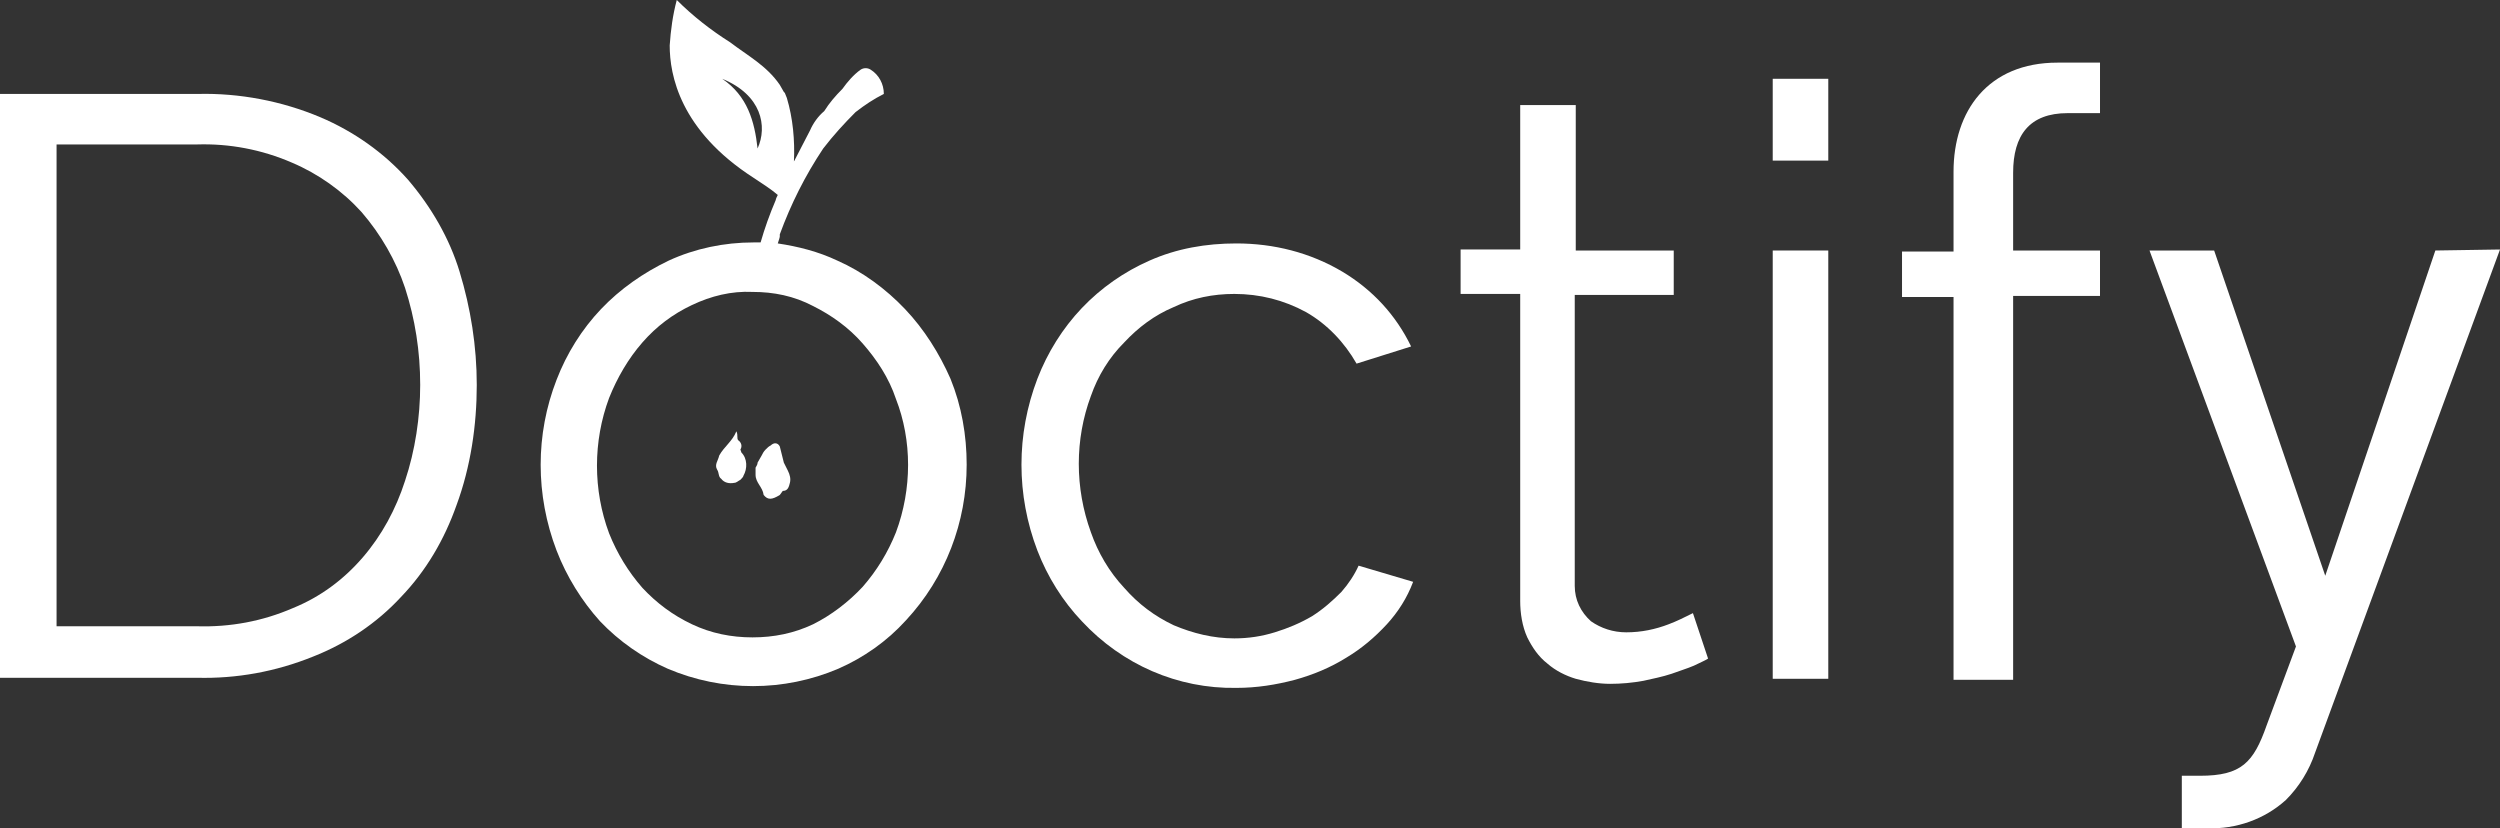 <?xml version="1.0" encoding="utf-8"?>
<!-- Generator: Adobe Illustrator 25.2.1, SVG Export Plug-In . SVG Version: 6.00 Build 0)  -->
<svg version="1.1" id="Layer_1" xmlns="http://www.w3.org/2000/svg" xmlns:xlink="http://www.w3.org/1999/xlink" x="0px" y="0px"
	 viewBox="0 0 247.5 82" style="enable-background:new 0 0 247.5 82;" xml:space="preserve">
<rect x="0" y="0" width="247.5" height="82" fill="#333333" stroke="none"/>
<style type="text/css">
	.st0{fill:#FFFFFF;}
</style>
<g>
	<g>
		<rect x="175.5" y="7.8" class="st0" width="5.5" height="8.1"/>
		<path class="st0" d="M193.4,17v7.9h-5.1v4.5h5.1v37.9h5.9V29.3h8.6v-4.5h-8.6v-7.7c0-3.7,1.6-5.9,5.4-5.9h3.2v-5h-4.2
			C196.8,6.2,193.4,11,193.4,17z"/>
		<path class="st0" d="M241.1,24.8L230.2,57l-11-32.2h-6.4L227.3,64l-2.9,7.8c-1.3,3.7-2.5,5-6.6,5H216V82h2.5
			c2.9,0.1,5.7-0.9,7.8-2.8c1.3-1.3,2.3-2.9,2.9-4.7l18.3-49.8L241.1,24.8z"/>
		<path class="st0" d="M40.4,17.8C38,15.1,35,13,31.7,11.6c-3.8-1.6-8-2.4-12.1-2.3H0v57.8h19.5c3.9,0.1,7.8-0.6,11.5-2.1
			c3.3-1.3,6.3-3.3,8.7-5.9c2.5-2.6,4.3-5.7,5.5-9.1c1.4-3.8,2-7.9,2-11.9c0-3.8-0.6-7.6-1.7-11.2C44.5,23.6,42.7,20.5,40.4,17.8z
			 M40.1,47.6c-0.9,2.8-2.3,5.4-4.2,7.6c-1.9,2.2-4.2,3.9-6.9,5c-3,1.3-6.2,1.9-9.5,1.8H5.6V14.3h13.9c3.2-0.1,6.4,0.5,9.4,1.8
			c2.6,1.1,5,2.8,6.9,4.9c1.9,2.2,3.4,4.8,4.3,7.5c1,3.1,1.5,6.3,1.5,9.6C41.6,41.3,41.1,44.6,40.1,47.6z"/>
		<path class="st0" d="M132.8,58.6c-0.9,0.9-1.8,1.7-2.9,2.4c-1.2,0.7-2.4,1.2-3.7,1.6c-1.3,0.4-2.6,0.6-4,0.6c-2.1,0-4.1-0.5-6-1.3
			c-1.9-0.9-3.5-2.1-4.9-3.7c-1.5-1.6-2.6-3.5-3.3-5.5c-1.6-4.4-1.6-9.2,0-13.5c0.7-2,1.8-3.8,3.3-5.3c1.4-1.5,3-2.7,4.9-3.5
			c1.9-0.9,3.9-1.3,6-1.3c2.5,0,4.9,0.6,7.1,1.8c2.1,1.2,3.8,3,5,5.1l5.4-1.7c-1.5-3.1-3.8-5.6-6.8-7.4c-3.2-1.9-6.8-2.8-10.5-2.8
			c-3,0-5.9,0.5-8.6,1.7c-2.5,1.1-4.8,2.7-6.7,4.7c-1.9,2-3.4,4.4-4.4,7c-2.1,5.5-2.1,11.5,0,17c1,2.6,2.5,5,4.4,7
			c4,4.3,9.5,6.7,15.3,6.6c2,0,3.9-0.3,5.8-0.8c1.8-0.5,3.5-1.2,5.1-2.2c1.5-0.9,2.8-2,4-3.3c1.1-1.2,2-2.6,2.6-4.2l-5.4-1.6
			C134.1,56.9,133.5,57.8,132.8,58.6z"/>
		<path class="st0" d="M165.2,61.8c-1.3,0.5-2.7,0.8-4.2,0.8c-1.3,0-2.5-0.4-3.5-1.1c-1-0.9-1.6-2.1-1.6-3.5V29.2h9.8v-4.4H156V10.4
			h-5.5v14.3h-5.9v4.4h5.9v30.4c0,1.2,0.2,2.5,0.7,3.6c0.5,1,1.1,1.9,2,2.6c0.8,0.7,1.8,1.2,2.8,1.5c1.1,0.3,2.3,0.5,3.4,0.5
			c1.1,0,2.2-0.1,3.3-0.3c0.9-0.2,1.9-0.4,2.8-0.7c0.8-0.3,1.5-0.5,2.2-0.8c0.6-0.3,1.1-0.5,1.4-0.7l-1.5-4.5
			C166.8,61.1,166,61.5,165.2,61.8z"/>
		<rect x="175.5" y="24.8" class="st0" width="5.5" height="42.4"/>
		<path class="st0" d="M89.6,30.6c-1.9-2-4.2-3.7-6.7-4.8c-1.9-0.9-3.9-1.4-5.9-1.7c0.1-0.3,0.2-0.6,0.2-0.7c0,0,0,0,0-0.1
			c0,0,0-0.1,0-0.1c1.1-3,2.5-5.8,4.3-8.5c1-1.3,2.1-2.5,3.2-3.6c0.9-0.7,1.8-1.3,2.8-1.8l0,0c0-1-0.5-1.9-1.3-2.4
			c-0.3-0.2-0.7-0.2-1,0c-0.7,0.5-1.3,1.2-1.8,1.9c-0.7,0.7-1.3,1.4-1.8,2.2l0,0c-0.6,0.5-1.1,1.2-1.4,1.9c-0.5,1-1,1.9-1.5,2.9
			c0,0.1-0.1,0.1-0.1,0.2c0.1-2.1-0.1-4.3-0.7-6.3c-0.1-0.2-0.1-0.3-0.2-0.5l-0.1-0.1c-0.1-0.2-0.3-0.5-0.4-0.7
			c-1.3-1.9-3.2-2.9-4.9-4.2C70.4,3,68.6,1.6,67,0c-0.4,1.5-0.6,3-0.7,4.5c0,2.9,1,8.4,8.3,13.1c0.9,0.6,1.7,1.1,2.4,1.7
			c-0.1,0.2-0.2,0.4-0.2,0.5c-0.6,1.4-1.1,2.8-1.5,4.2l0.1,0h-0.8c-2.9,0-5.8,0.6-8.4,1.8c-2.5,1.2-4.8,2.8-6.7,4.8
			c-1.9,2-3.4,4.4-4.4,7c-2.1,5.4-2.1,11.4,0,16.9c1,2.6,2.5,5,4.3,7c1.9,2,4.2,3.6,6.7,4.7c5.4,2.3,11.5,2.3,16.9,0
			c2.5-1.1,4.8-2.7,6.7-4.8c3.9-4.2,6-9.7,6-15.4c0-2.9-0.5-5.8-1.6-8.5C93,35,91.5,32.6,89.6,30.6z M75,14.7
			c-0.3-2.7-1-5.2-3.5-6.9C75.4,9.4,76,12.5,75,14.7z M88.7,52.7c-0.8,2-1.9,3.8-3.3,5.4c-1.4,1.5-3.1,2.8-4.9,3.7
			c-1.9,0.9-3.9,1.3-6,1.3c-2.1,0-4.1-0.4-6-1.3c-1.9-0.9-3.5-2.1-4.9-3.6c-1.4-1.6-2.5-3.4-3.3-5.4c-1.6-4.3-1.6-9.1,0-13.4
			c0.8-2,1.9-3.9,3.3-5.5c1.4-1.6,3-2.8,4.9-3.7c1.9-0.9,3.9-1.4,6-1.3c2.1,0,4.1,0.4,6,1.4c1.8,0.9,3.5,2.1,4.9,3.7
			c1.4,1.6,2.6,3.4,3.3,5.5C90.3,43.6,90.3,48.4,88.7,52.7z"/>
		<path class="st0" d="M73.3,44.5c0.2-0.3,0.1-0.7-0.2-0.9c-0.2-0.2,0-0.5-0.2-0.9c-0.4,1-1.2,1.5-1.7,2.4c-0.1,0.5-0.5,0.9-0.2,1.4
			c0.2,0.3,0.1,0.7,0.4,0.9c0.3,0.4,0.8,0.5,1.3,0.4c0.2,0,0.4-0.2,0.6-0.3c0.1-0.1,0.3-0.3,0.3-0.4c0.4-0.7,0.4-1.7-0.2-2.3
			L73.3,44.5z"/>
		<path class="st0" d="M77.6,45.8L77.6,45.8l-0.4-1.6c-0.2-0.4-0.6-0.4-0.9-0.1c-0.2,0.1-0.3,0.2-0.5,0.4c-0.2,0.2-0.3,0.4-0.4,0.6
			l-0.4,0.7c0,0.2-0.1,0.3-0.2,0.5c0,0.2,0,0.4,0,0.7c0,0.8,0.7,1.2,0.8,2c0.4,0.5,0.8,0.5,1.6,0c0.1-0.1,0.2-0.3,0.3-0.4
			c0.5,0,0.6-0.4,0.7-0.8c0.1-0.4,0-0.8-0.2-1.2C77.8,46.2,77.7,46,77.6,45.8z"/>
	</g>
</g>
</svg>
